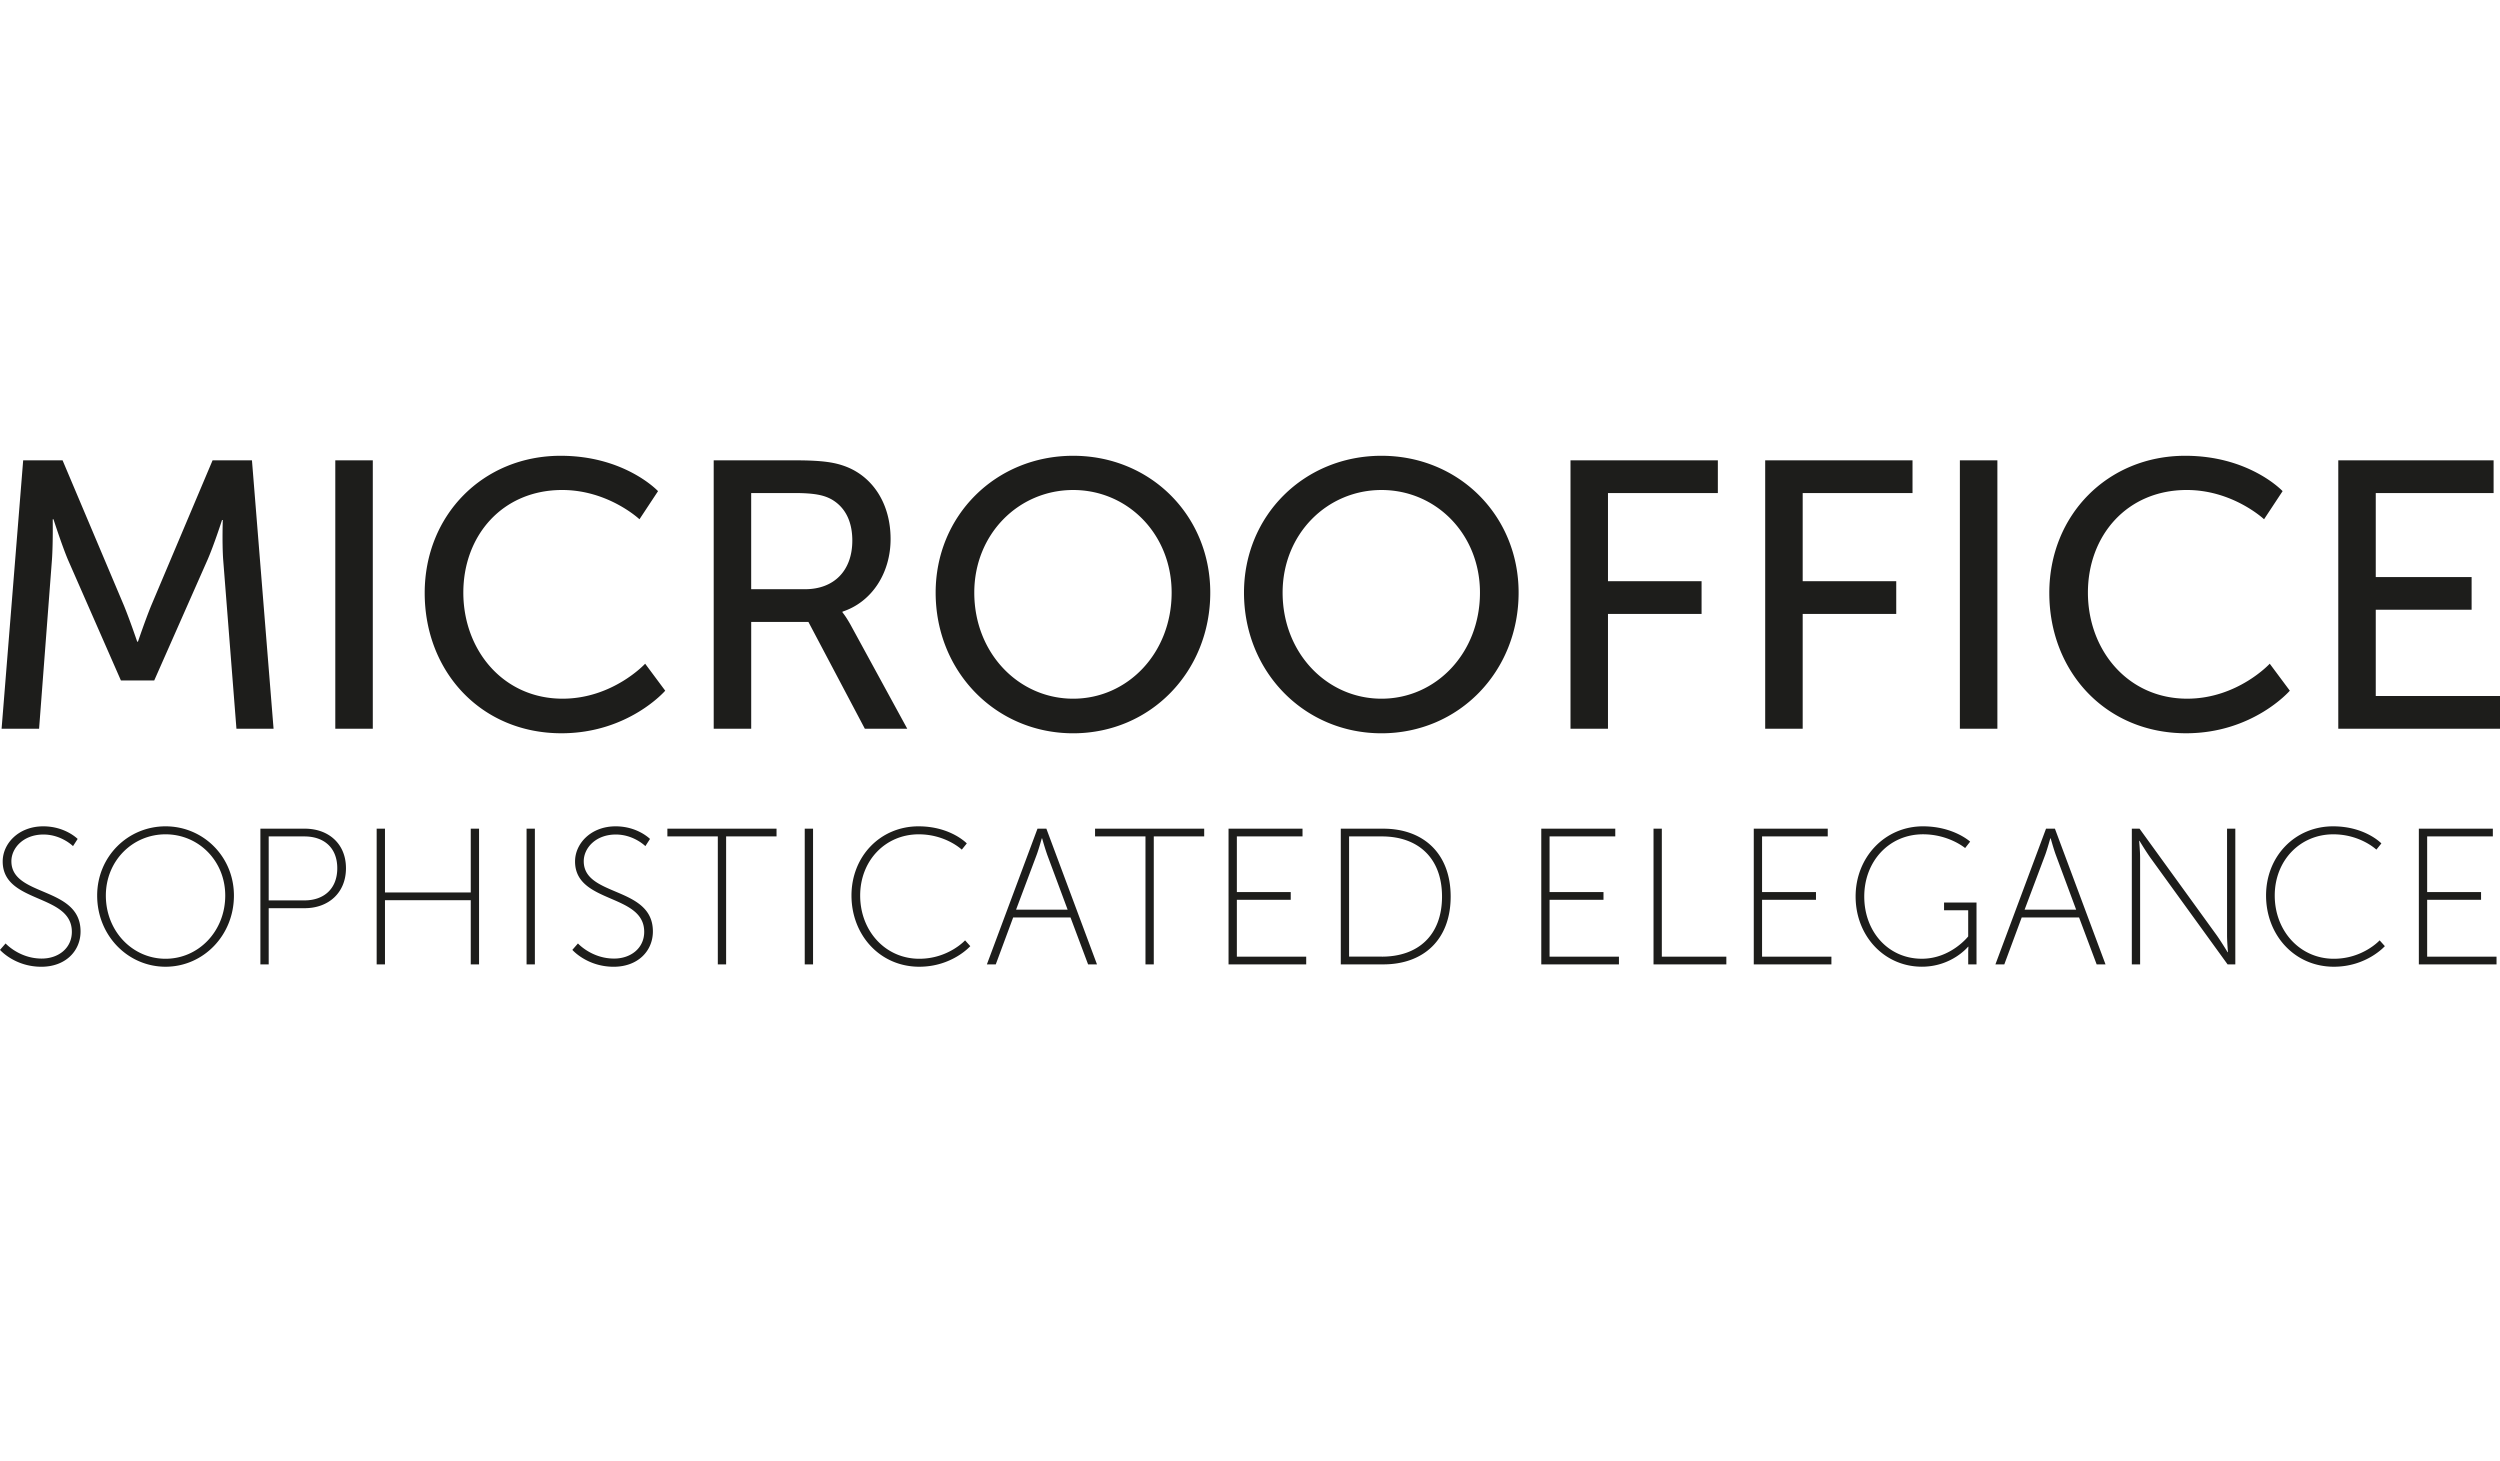 <svg xmlns="http://www.w3.org/2000/svg" width="222.505" height="130" viewBox="69.069 0 222.505 130"><path d="M71.132 40.972h3.507L80.1 53.897c.539 1.319 1.18 3.213 1.18 3.213h.068s.64-1.894 1.179-3.213l5.461-12.925h3.505l1.923 23.885h-3.304l-1.181-15.055c-.101-1.455-.034-3.519-.034-3.519h-.067s-.707 2.2-1.281 3.519l-4.753 10.759H79.83l-4.72-10.759c-.539-1.286-1.281-3.586-1.281-3.586h-.067s.033 2.131-.068 3.586l-1.146 15.055h-3.337l1.921-23.885zm27.779 0h3.338v23.887h-3.338zm20.059-.406c5.731 0 8.665 3.147 8.665 3.147l-1.652 2.503s-2.766-2.605-6.878-2.605c-5.326 0-8.799 4.06-8.799 9.134 0 5.109 3.54 9.44 8.833 9.44 4.484 0 7.35-3.113 7.35-3.113l1.786 2.402s-3.269 3.789-9.236 3.789c-7.147 0-12.171-5.481-12.171-12.484-.001-6.935 5.191-12.213 12.102-12.213m21.744 11.876c2.595 0 4.213-1.659 4.213-4.331 0-1.76-.674-3.011-1.887-3.688-.641-.338-1.417-.541-3.27-.541h-3.844v8.56h4.788zm-8.125-11.47h7.281c2.495 0 3.54.203 4.45.542 2.428.914 4.013 3.315 4.013 6.462 0 3.045-1.687 5.617-4.282 6.462v.068s.269.303.708 1.082l5.056 9.269h-3.775l-5.022-9.506h-5.091v9.506h-3.337l-.001-23.885zm31.993 21.214c4.854 0 8.765-4.06 8.765-9.44 0-5.21-3.911-9.134-8.765-9.134-4.855 0-8.8 3.924-8.8 9.134 0 5.38 3.945 9.44 8.8 9.44m0-21.62c6.877 0 12.203 5.313 12.203 12.18 0 7.038-5.326 12.519-12.203 12.519-6.878 0-12.238-5.481-12.238-12.519 0-6.868 5.36-12.18 12.238-12.18m27.441 21.62c4.854 0 8.766-4.06 8.766-9.44 0-5.21-3.91-9.134-8.766-9.134-4.854 0-8.799 3.924-8.799 9.134.001 5.38 3.946 9.44 8.799 9.44m0-21.62c6.877 0 12.205 5.313 12.205 12.18 0 7.038-5.328 12.519-12.205 12.519s-12.236-5.481-12.236-12.519c0-6.868 5.359-12.18 12.236-12.18m16.823.406h13.115v2.91h-9.779v7.849h8.33v2.91h-8.33v10.216h-3.336zm17.328 0h13.113v2.91h-9.775v7.849h8.326v2.91h-8.326v10.216h-3.338zm17.328 0h3.338v23.887h-3.338zm20.059-.406c5.73 0 8.664 3.147 8.664 3.147l-1.651 2.503s-2.763-2.605-6.878-2.605c-5.325 0-8.799 4.06-8.799 9.134 0 5.109 3.541 9.44 8.834 9.44 4.482 0 7.349-3.113 7.349-3.113l1.787 2.402s-3.271 3.789-9.236 3.789c-7.146 0-12.17-5.481-12.17-12.484-.002-6.935 5.187-12.213 12.1-12.213m13.619.406v23.885h14.394v-2.909h-11.058v-7.68h8.531v-2.91h-8.531v-7.476h10.488v-2.91zM69.567 83.969s1.22 1.346 3.214 1.346c1.496 0 2.683-.93 2.683-2.381 0-3.434-6.155-2.483-6.155-6.264 0-1.604 1.427-3.125 3.61-3.125 1.96 0 3.061 1.123 3.061 1.123l-.413.639s-1.032-1.033-2.63-1.033c-1.788 0-2.854 1.205-2.854 2.379 0 3.191 6.156 2.209 6.156 6.246 0 1.744-1.341 3.144-3.491 3.144-2.373 0-3.679-1.502-3.679-1.502l.498-.572zm14.236-10.424c3.352 0 6.086 2.693 6.086 6.162 0 3.555-2.734 6.334-6.086 6.334-3.354 0-6.086-2.779-6.086-6.334-.001-3.469 2.732-6.162 6.086-6.162m0 11.787c2.94 0 5.313-2.451 5.313-5.625 0-3.088-2.372-5.451-5.313-5.451-2.939 0-5.313 2.363-5.313 5.451 0 3.174 2.373 5.625 5.313 5.625m8.441-11.578h3.953c2.098 0 3.664 1.328 3.664 3.52s-1.565 3.556-3.664 3.556h-3.213v5.004h-.74v-12.08zm3.92 6.383c1.753 0 2.923-1.051 2.923-2.863s-1.17-2.83-2.923-2.83h-3.18v5.693h3.18zm6.429-6.383h.74v5.68h7.634v-5.68h.739v12.078h-.739v-5.711h-7.634v5.711h-.74zm13.342 0h.739v12.078h-.739zm4.573 10.215s1.22 1.346 3.215 1.346c1.495 0 2.682-.93 2.682-2.381 0-3.434-6.155-2.483-6.155-6.264 0-1.604 1.426-3.125 3.61-3.125 1.959 0 3.061 1.123 3.061 1.123l-.413.639s-1.031-1.033-2.63-1.033c-1.789 0-2.854 1.205-2.854 2.379 0 3.191 6.154 2.209 6.154 6.246 0 1.744-1.34 3.144-3.49 3.144-2.373 0-3.679-1.502-3.679-1.502l.499-.572zm12.448-9.526h-4.489v-.689h9.715v.689h-4.487v11.389h-.739zm7.736-.689h.74v12.078h-.74zm10.126-.209c2.855 0 4.298 1.521 4.298 1.521l-.446.553s-1.428-1.363-3.834-1.363c-2.957 0-5.21 2.328-5.21 5.451 0 3.139 2.235 5.625 5.261 5.625 2.58 0 4.076-1.639 4.076-1.639l.464.516s-1.616 1.832-4.54 1.832c-3.507 0-6.034-2.83-6.034-6.334-.001-3.502 2.578-6.162 5.965-6.162m13.53 8.113h-5.106l-1.547 4.174h-.791l4.504-12.078h.791l4.504 12.078h-.791l-1.564-4.174zm-2.56-7.041s-.258.932-.448 1.449l-1.84 4.899h4.592l-1.822-4.899a25.154 25.154 0 01-.448-1.449h-.034zm9.231-.174h-4.488v-.689h9.714v.689h-4.487v11.389h-.739zm7.393-.689h6.584v.689h-5.844v4.953h4.795v.69h-4.795v5.057h6.172v.689h-6.912zm9.99 0h3.779c3.577 0 6 2.209 6 6.041 0 3.846-2.423 6.037-6 6.037h-3.779V73.754zm3.662 11.389c3.197 0 5.348-1.881 5.348-5.348 0-3.453-2.15-5.352-5.348-5.352h-2.924v10.699h2.924v.001zm14.182-11.389h6.586v.689h-5.848v4.953h4.799v.69h-4.799v5.057h6.174v.689h-6.912zm9.99 0h.739v11.389h5.742v.689h-6.481zm8.922 0h6.584v.689h-5.846v4.953h4.799v.69h-4.799v5.057h6.172v.689h-6.91zm15.063-.209c2.715 0 4.195 1.363 4.195 1.363l-.447.57s-1.447-1.224-3.748-1.224c-3.027 0-5.229 2.414-5.229 5.539 0 3.14 2.15 5.537 5.125 5.537 2.578 0 4.125-1.985 4.125-1.985v-2.328h-2.148v-.689h2.889v5.504h-.739v-1.053c0-.258.019-.516.019-.516h-.035s-1.443 1.776-4.107 1.776c-3.354 0-5.898-2.744-5.898-6.246-.004-3.484 2.591-6.248 5.998-6.248m13.89 8.113h-5.107l-1.547 4.174h-.791l4.504-12.078h.791l4.504 12.078h-.789l-1.565-4.174zm-2.562-7.041s-.258.932-.445 1.449l-1.842 4.899h4.59l-1.819-4.899c-.191-.519-.447-1.449-.447-1.449h-.037zm7.256-.863h.687l6.858 9.473c.396.553.98 1.521.98 1.521h.033s-.082-.916-.082-1.521v-9.473h.736v12.078h-.688l-6.858-9.475c-.396-.551-.98-1.517-.98-1.517h-.033s.086.914.086 1.517v9.475h-.738V73.754zm17.914-.209c2.855 0 4.299 1.521 4.299 1.521l-.447.553s-1.428-1.363-3.834-1.363c-2.957 0-5.211 2.328-5.211 5.451 0 3.139 2.234 5.625 5.263 5.625 2.58 0 4.073-1.639 4.073-1.639l.464.516s-1.615 1.832-4.537 1.832c-3.511 0-6.035-2.83-6.035-6.334-.002-3.502 2.578-6.162 5.965-6.162m7.633.209h6.586v.689h-5.846v4.953h4.797v.69h-4.797v5.057h6.174v.689h-6.914z" fill="#1D1D1B"/></svg>